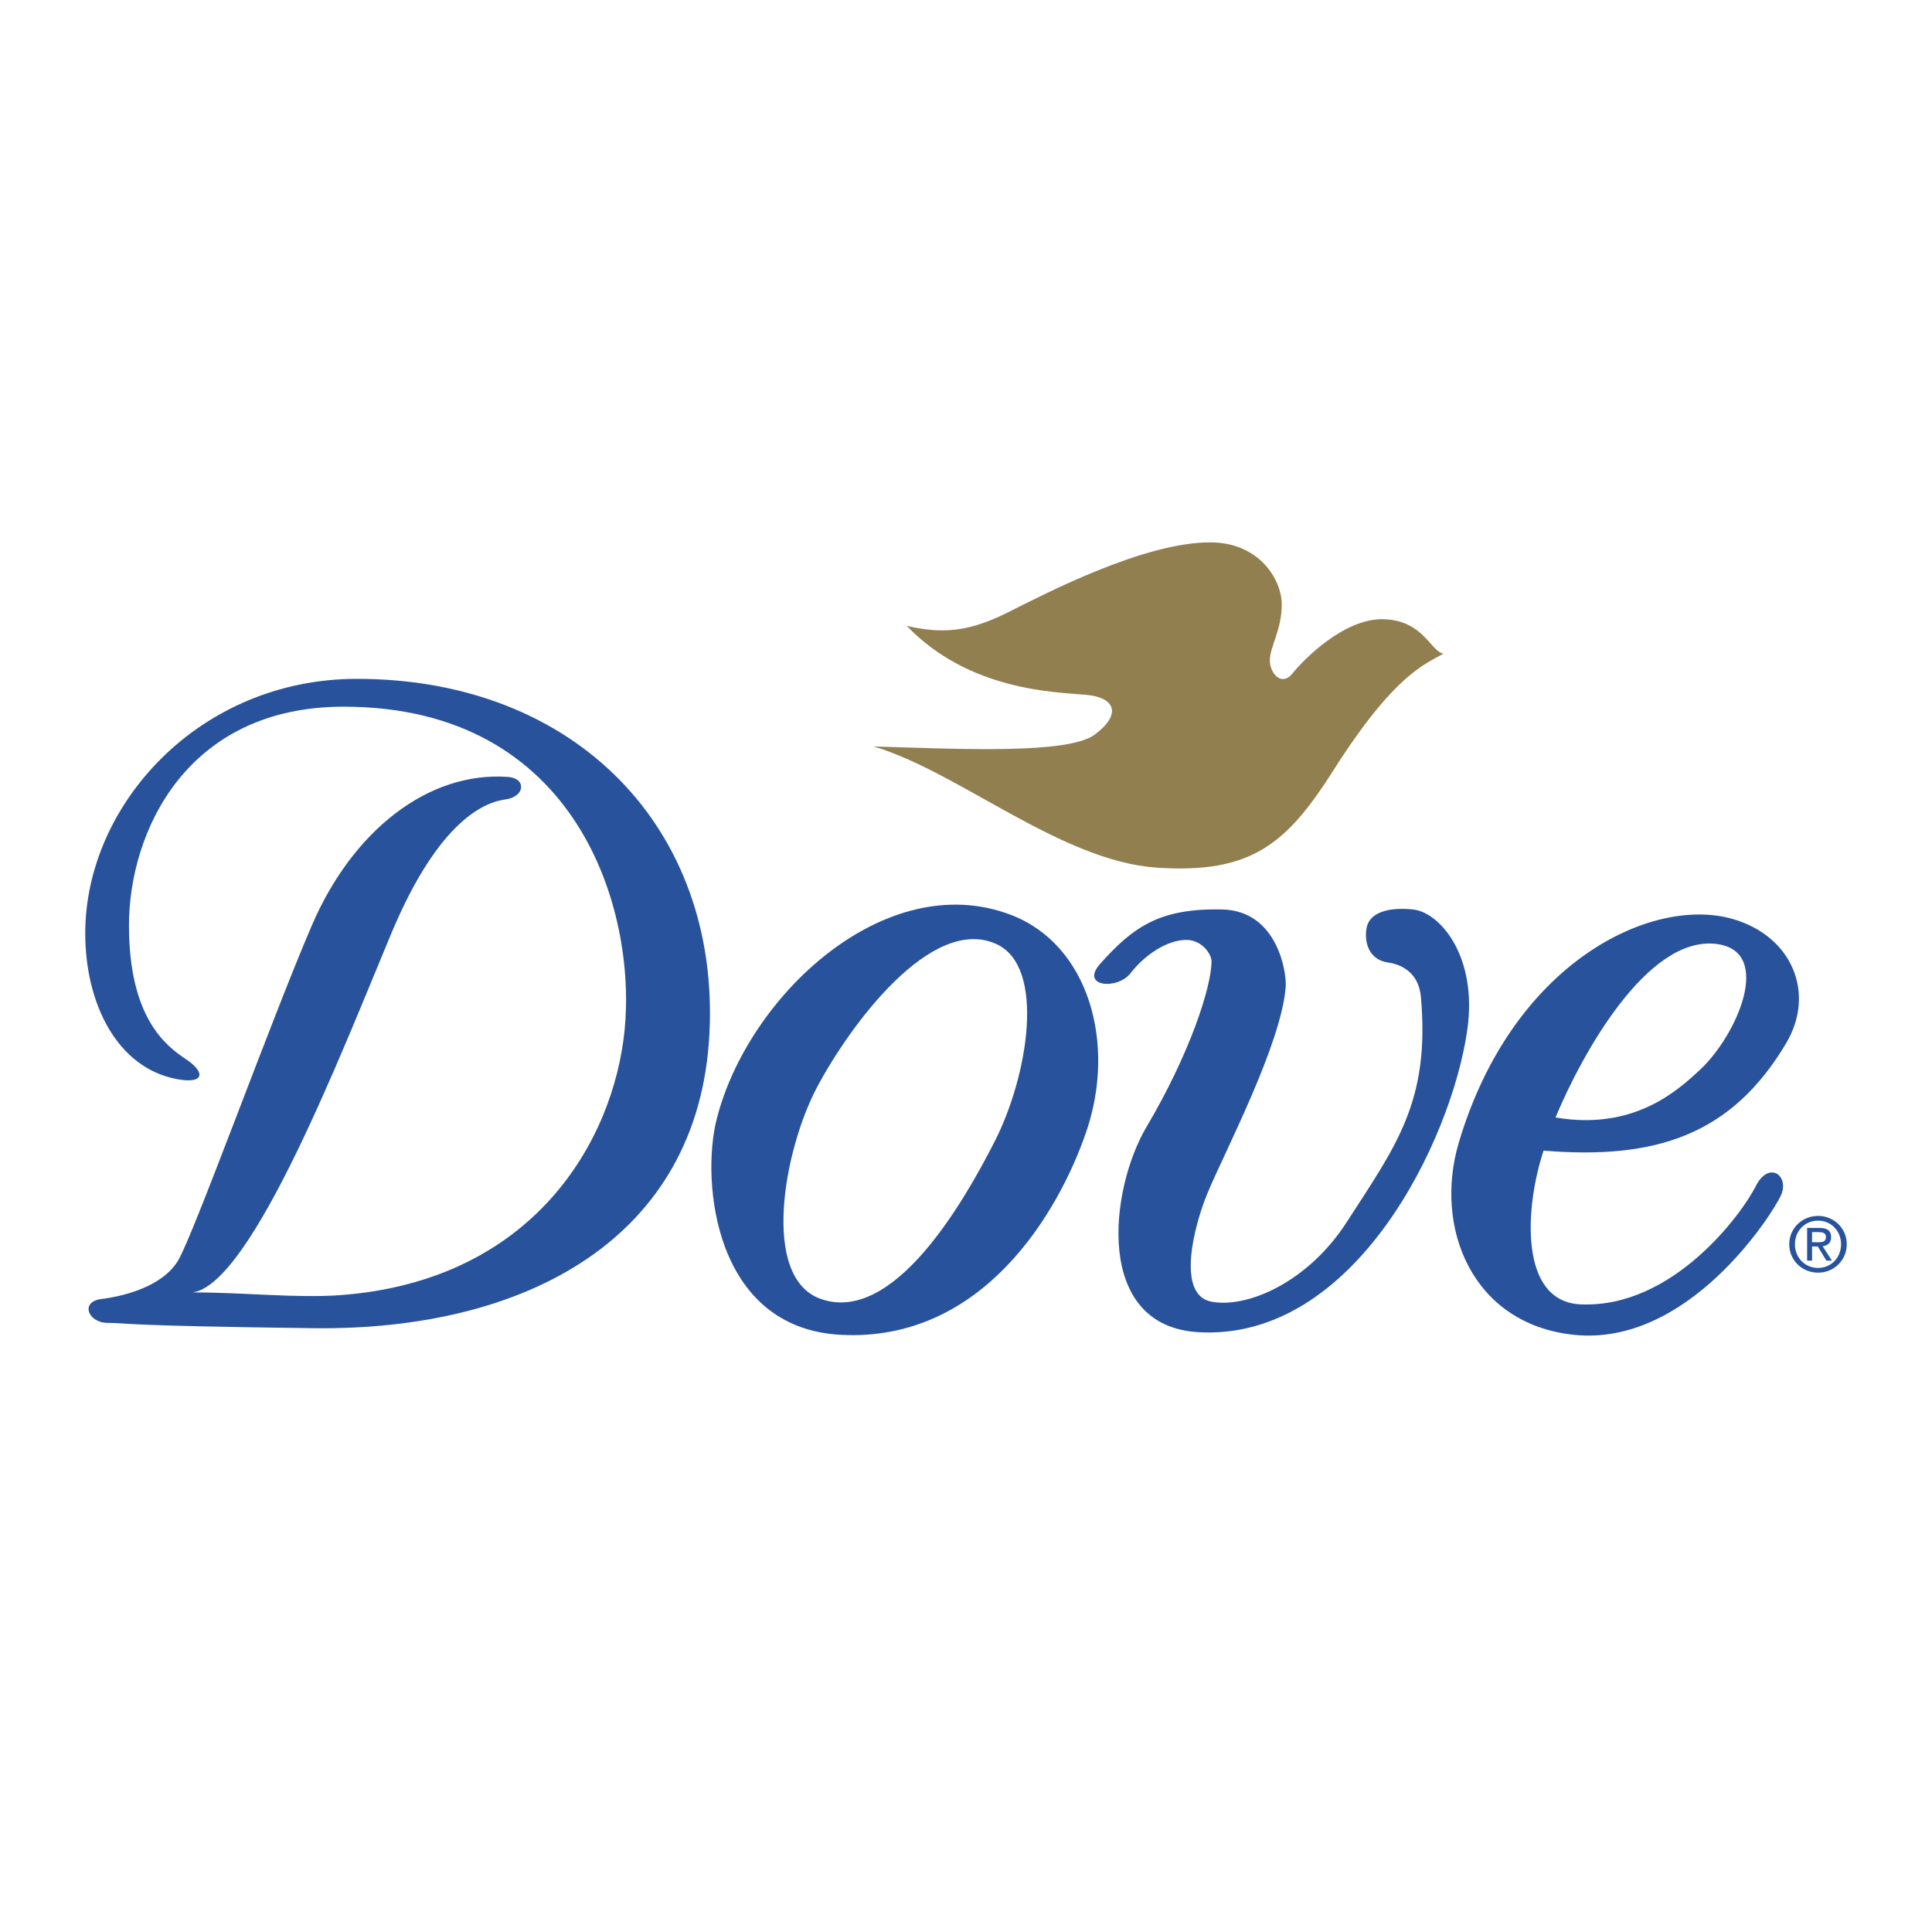 <svg xmlns="http://www.w3.org/2000/svg" width="2500" height="2500" viewBox="0 0 192.756 192.756"><g fill-rule="evenodd" clip-rule="evenodd"><path fill="#fff" fill-opacity="0" d="M0 0h192.756v192.756H0V0z"/><path d="M34.287 70.506c-15.734 0-21.419 12.561-21.419 21.816 0 9.256 3.702 12.031 5.685 13.355 1.983 1.32 1.852 2.51-.925 1.982-5.961-1.135-9.123-7.537-9.123-14.544 0-12.825 11.371-25.386 27.105-25.386 21.947 0 36.227 15.073 35.169 35.434-1.057 20.361-18.245 29.615-39.532 29.352-19.569-.244-18.511-.529-20.494-.529s-2.776-2.113-.661-2.379c2.116-.264 6.082-1.189 7.669-3.834 1.586-2.645 9.255-23.93 13.354-33.451 4.099-9.52 11.653-15.373 19.568-14.809 1.852.133 1.72 1.983-.265 2.248-1.983.265-6.61 1.983-11.371 13.354-4.759 11.371-13.882 35.037-19.832 35.83 5.338 0 10.457.596 14.808.266 19.171-1.455 27.183-15.328 28.295-26.443 1.188-11.901-4.629-32.262-28.031-32.262zM100.83 91.265c7.785 2.951 10.576 12.825 7.535 21.685-2.729 7.953-10.283 20.965-24.459 20.227-12.692-.66-13.934-15.33-12.428-21.418 3.041-12.296 16.791-25.254 29.352-20.494zm-19.304 17.188c-3.305 6.213-5.689 19.051.397 21.154 7.272 2.512 14.25-9.715 17.321-15.734 3.305-6.479 5.156-17.453.133-19.7-6.457-2.887-14.545 8.065-17.851 14.28z" fill="#28539c"/><path d="M90.463 62.441c3.438.793 6.083.661 10.05-1.322 3.965-1.983 13.605-7.007 20.227-7.007 4.895 0 7.141 3.702 7.141 6.214 0 2.512-1.191 4.23-1.191 5.552 0 1.323 1.193 2.646 2.25 1.323s5.156-5.553 9.121-5.421c3.967.132 4.629 3.174 5.951 3.438-1.852 1.058-4.908 2.075-10.975 11.634-4.639 7.307-8.16 10.369-17.682 9.708-9.518-.661-19.736-9.577-28.197-12.088 8.726.265 19.436.793 22.08-1.19 2.645-1.983 2.115-3.701-.926-3.965-3.041-.266-11.634-.397-17.849-6.876z" fill="#927f50"/><path d="M109.768 96.156c3.305-3.702 5.949-5.553 12.164-5.42 5.553.118 6.439 6.348 6.346 7.668-.396 5.686-6.045 16.418-7.801 20.625-1.322 3.174-3.174 10.182.396 10.842 3.627.672 9.652-1.982 13.486-7.934 4.928-7.645 8.33-12.031 7.404-22.475-.178-2.016-1.453-3.174-3.305-3.438-1.852-.265-2.379-1.983-2.115-3.438s1.982-2.115 4.627-1.851c2.645.264 6.479 4.627 5.42 12.032-1.57 10.996-11.238 31.07-26.84 30.145-10.447-.619-8.838-14.279-5.156-20.492 4.23-7.141 6.479-13.883 6.479-16.528 0-.661-.926-2.116-2.512-2.116-1.986 0-4.23 1.586-5.553 3.306-1.322 1.719-5.095 1.375-3.04-.926zM172.779 91.661c5.988 1.668 8.412 7.394 5.422 12.429-5.422 9.123-12.959 11.635-24.195 10.709-1.852 5.553-2.51 15.07 3.701 15.338 9.256.396 16.129-9.123 17.451-11.768 1.324-2.645 3.439-1.059 2.514.926-.926 1.982-9.275 15.061-20.627 13.881-10.18-1.057-14.014-10.707-11.502-19.17 5.334-17.965 19.172-24.592 27.236-22.345zm-3.172 15.073c3.701-3.439 7.402-11.9 1.586-12.562-6.863-.78-13.354 10.974-15.998 17.319 7.801 1.325 12.151-2.657 14.412-4.757zM179.082 124.137c0-1.344 1.012-2.354 2.309-2.354 1.281 0 2.291 1.01 2.291 2.354 0 1.363-1.01 2.365-2.291 2.365-1.297 0-2.309-1.002-2.309-2.365zm2.309 2.838c1.543 0 2.861-1.199 2.861-2.838 0-1.627-1.318-2.826-2.861-2.826-1.559 0-2.877 1.199-2.877 2.826 0 1.638 1.318 2.838 2.877 2.838zm-.6-2.614h.568l.861 1.414h.555l-.928-1.438c.479-.061.846-.314.846-.898 0-.646-.383-.93-1.154-.93h-1.242v3.266h.494v-1.414zm0-.42v-1.012h.674c.344 0 .711.074.711.479 0 .502-.373.533-.793.533h-.592z" fill="#28539c"/></g></svg>
